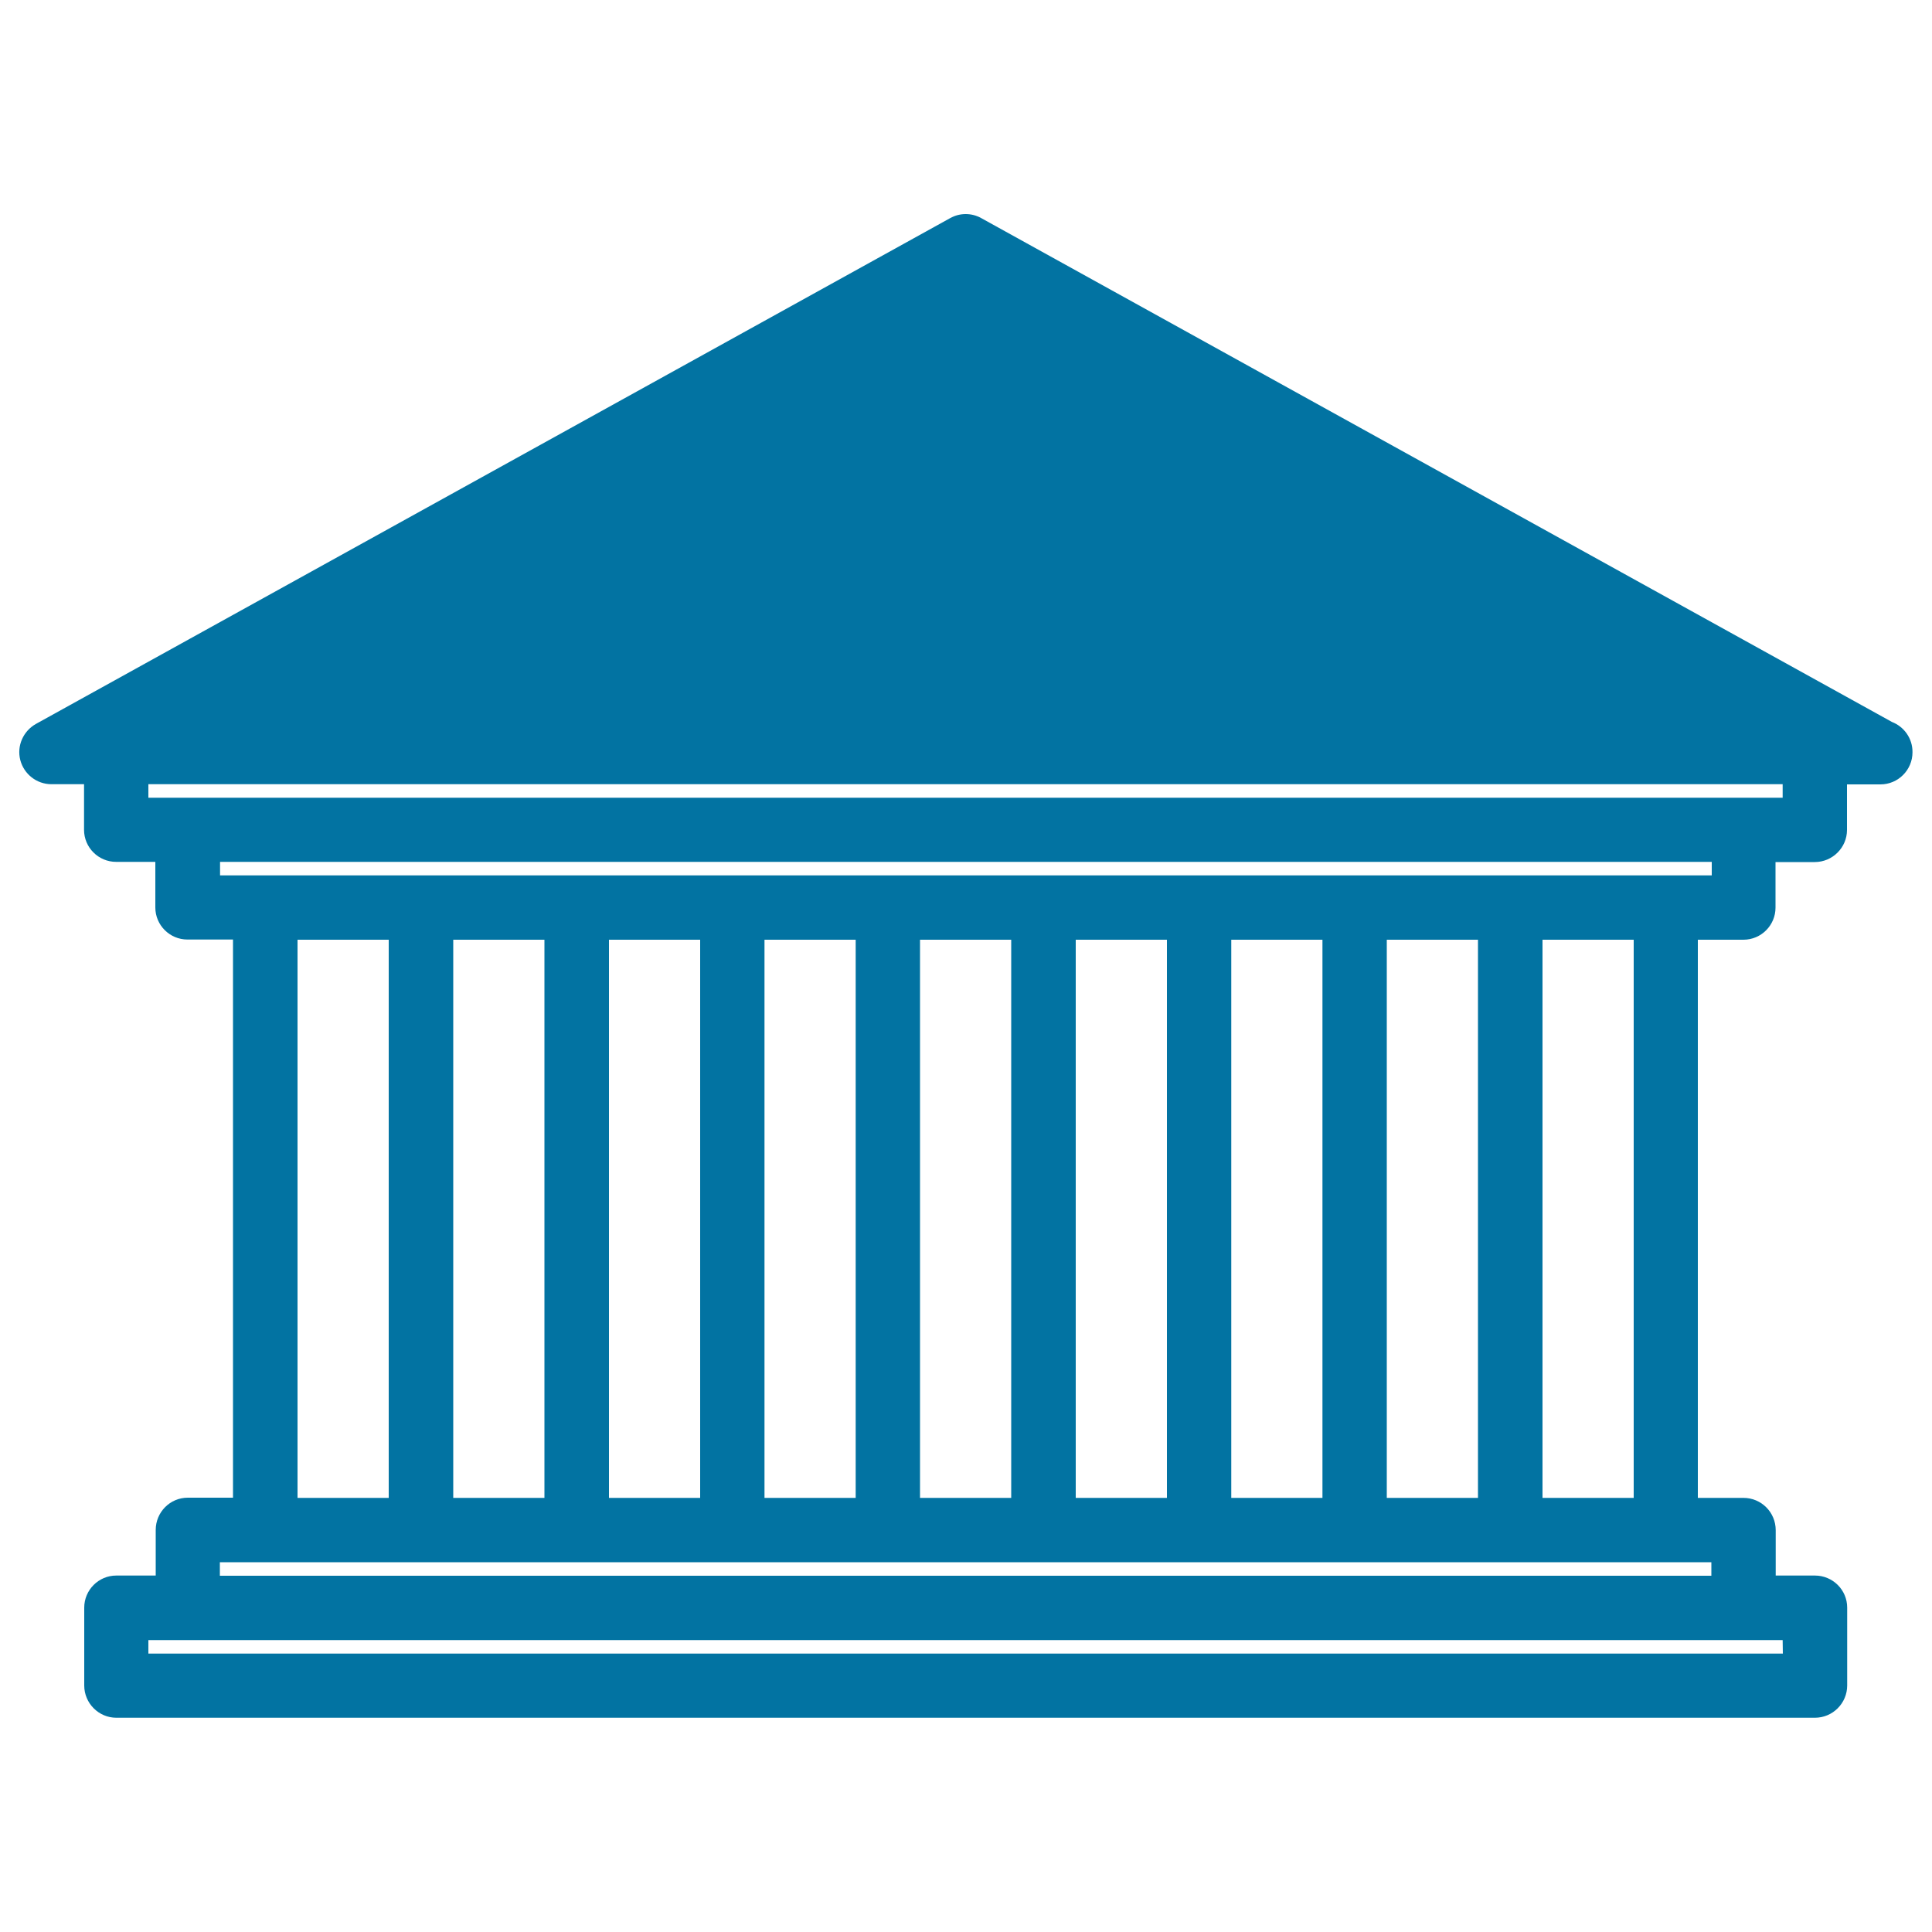 <svg xmlns="http://www.w3.org/2000/svg" viewBox="0 0 1000 1000" style="fill:#0273a2">
<title>Museum Antique Building Front SVG icon</title>
<g><path d="M979.3,373.7L507.9,112.9c-5-2.8-11.1-2.8-16.1,0L18.6,374.7c-6.6,3.7-10,11.4-8.1,18.7c1.9,7.3,8.5,12.5,16.1,12.5h16.9v23.6c0,9.2,7.5,16.6,16.6,16.6h20.3v23.6c0,9.2,7.5,16.6,16.6,16.6h23.6v288.9H97.2c-9.2,0-16.6,7.5-16.6,16.7v23.6H60.2c-9.2,0-16.6,7.5-16.6,16.6v40.3c0,9.2,7.5,16.7,16.6,16.7h879.2c9.2,0,16.7-7.5,16.7-16.7v-40.3c0-9.2-7.5-16.6-16.7-16.6h-20.3V792c0-9.2-7.4-16.7-16.7-16.7h-23.6V486.4h23.6c9.2,0,16.6-7.5,16.6-16.6v-23.6h20.3c9.2,0,16.7-7.5,16.7-16.6v-23.6H973c0.1,0,0.2,0,0.3,0c9.2,0,16.6-7.5,16.6-16.6C990,382.2,985.5,376.1,979.3,373.7z M154,486.4h47.2v288.9H154V486.4z M234.6,486.4h47.2v288.9h-47.2V486.4z M442.9,486.4v288.9h-47.2V486.4H442.9z M604,486.4v288.9h-47.2V486.4H604z M684.5,775.3h-47.2V486.4h47.2V775.3z M523.4,775.3h-47.2V486.4h47.2V775.3z M362.4,775.3h-47.2V486.4h47.2V775.3z M922.8,855.9H76.8v-7h20.3h805.3h20.3L922.8,855.9L922.8,855.9z M885.8,815.6h-772v-7h772V815.6L885.8,815.6z M717.8,775.3V486.4h47.2v288.9L717.8,775.3L717.8,775.3z M845.6,775.3h-47.2V486.4h47.2V775.3z M885.9,453.1h-23.6h-80.5h-80.5h-80.5h-80.5h-80.5H379h-80.5h-80.5h-80.5h-23.6v-7h772.1V453.1L885.9,453.1z M922.8,412.9h-20.3H97.1H76.8v-7h845.9V412.9z"/></g>
</svg>